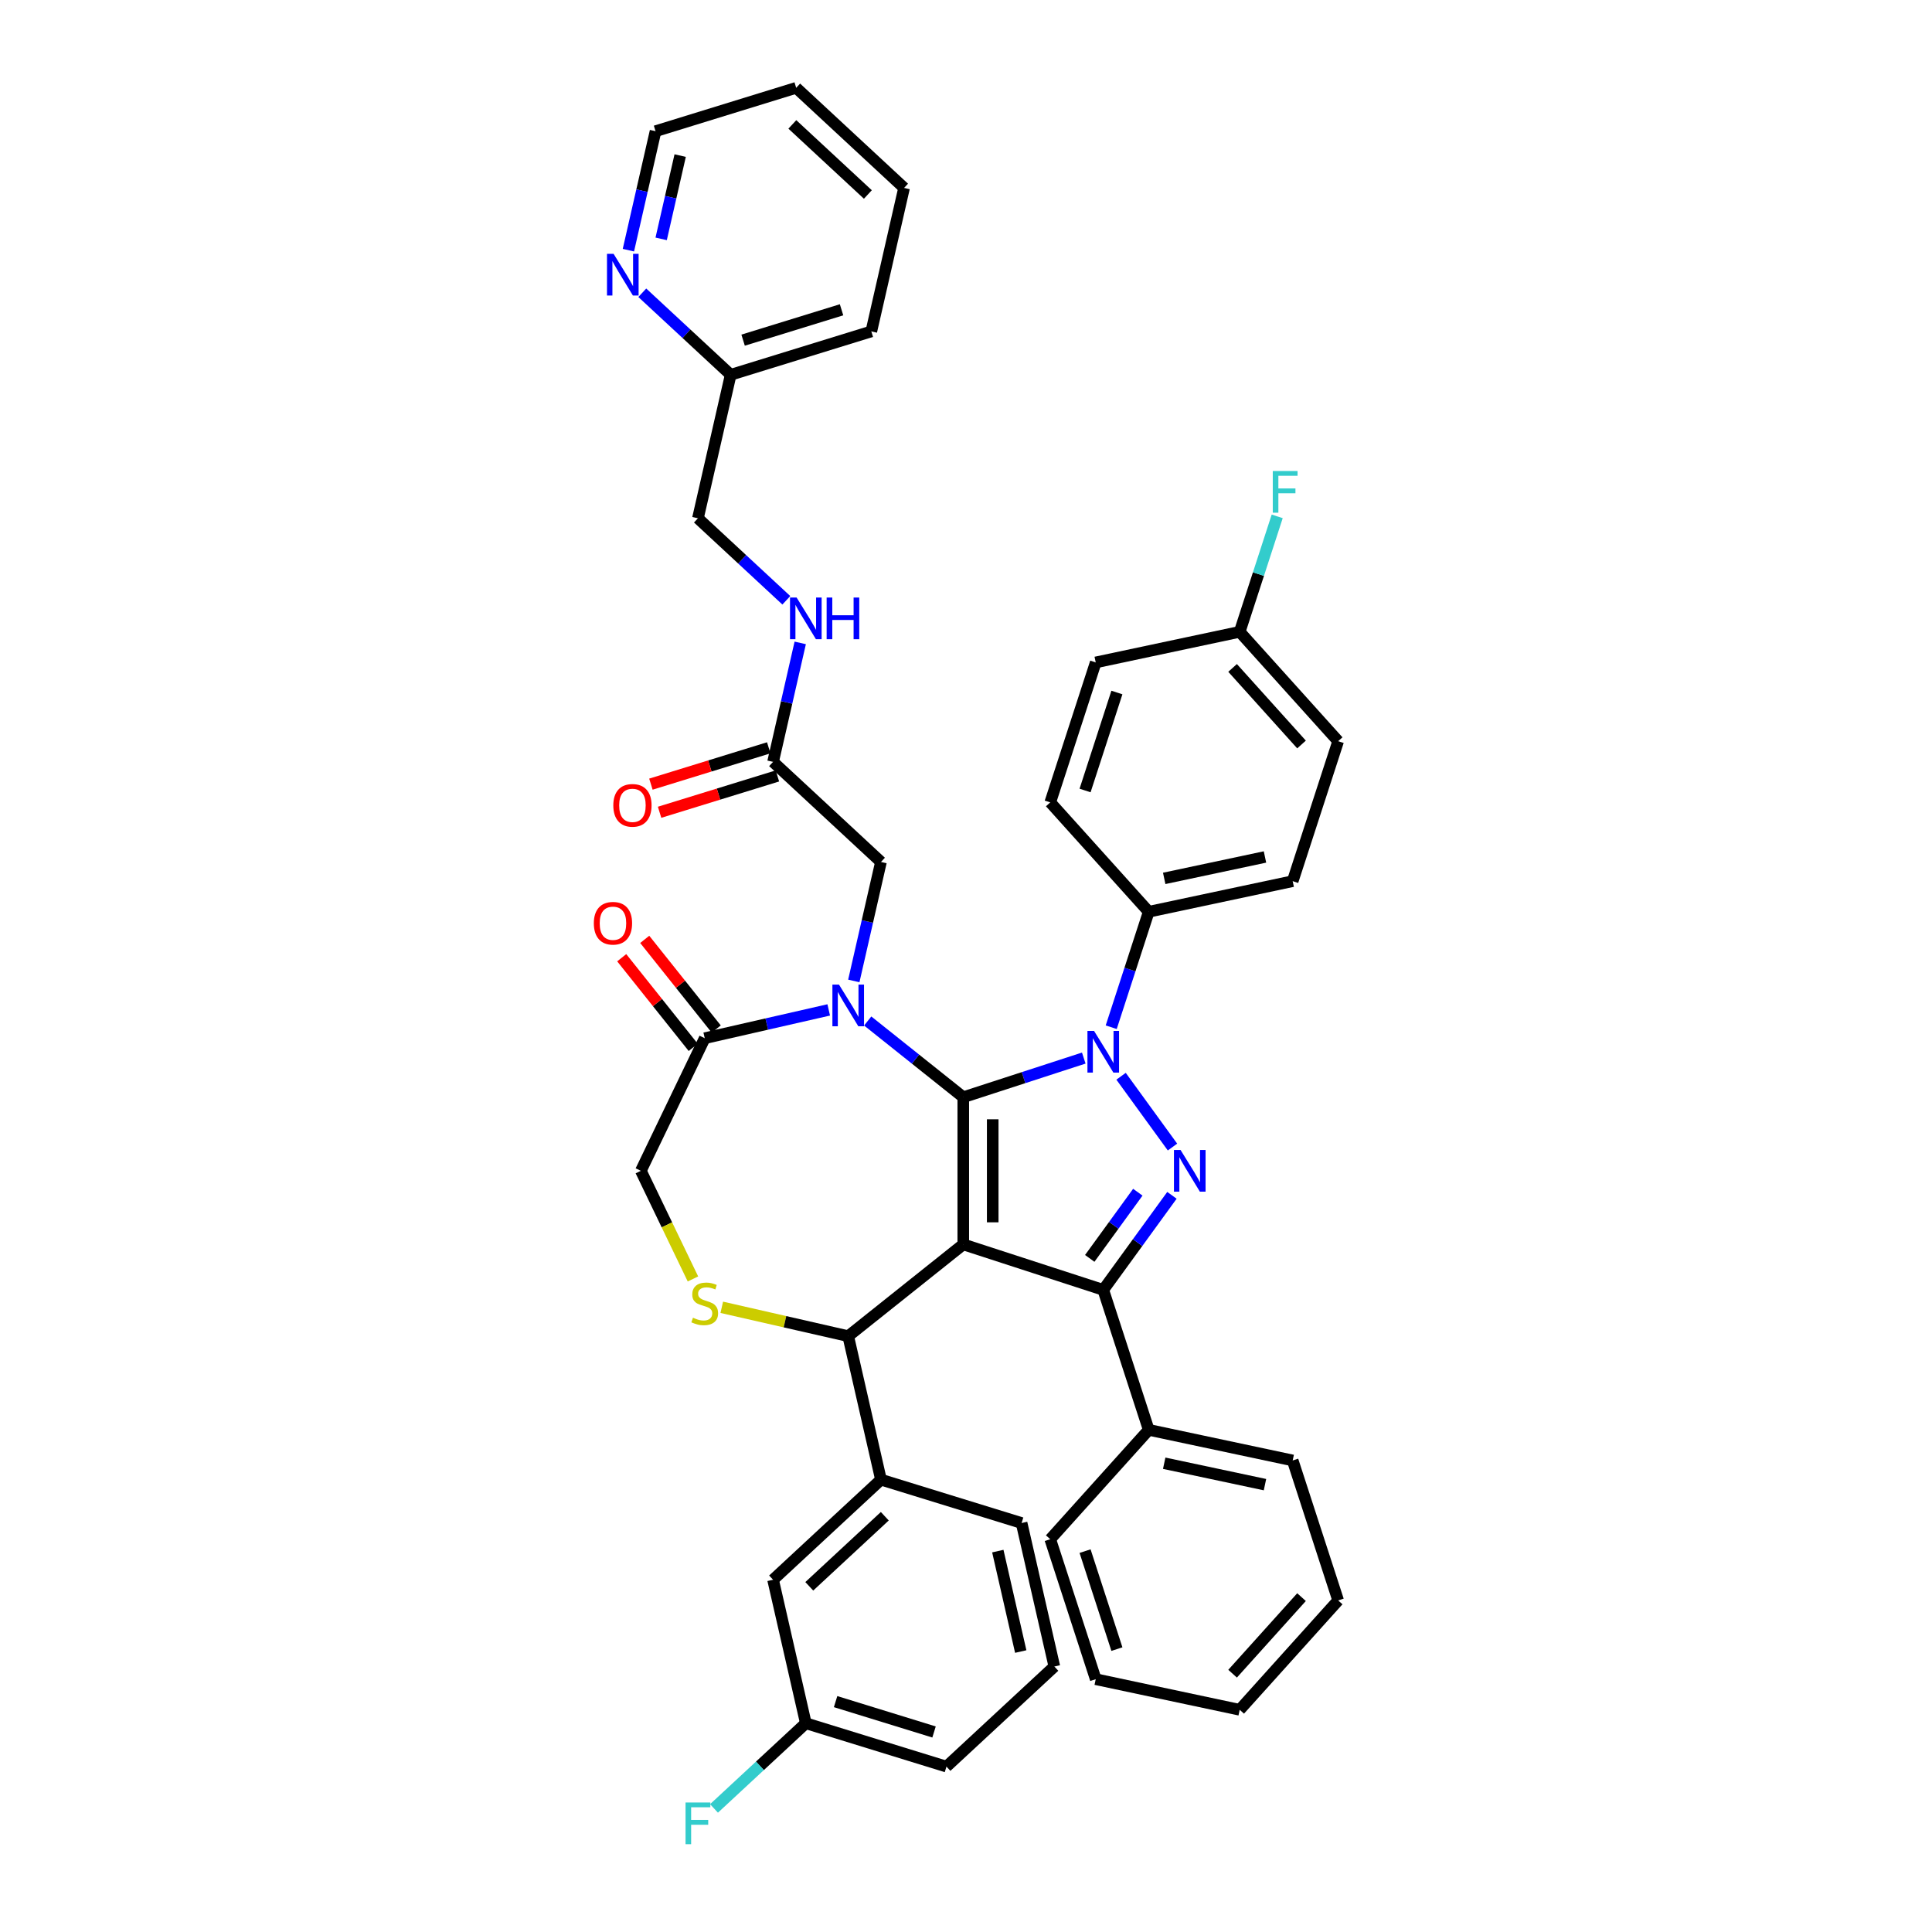 <?xml version='1.0' encoding='iso-8859-1'?>
<svg version='1.1' baseProfile='full'
              xmlns='http://www.w3.org/2000/svg'
                      xmlns:rdkit='http://www.rdkit.org/xml'
                      xmlns:xlink='http://www.w3.org/1999/xlink'
                  xml:space='preserve'
width='1000px' height='1000px' viewBox='0 0 1000 1000'>
<!-- END OF HEADER -->
<rect style='opacity:1.0;fill:#FFFFFF;stroke:none' width='1000' height='1000' x='0' y='0'> </rect>
<path class='bond-0' d='M 400.141,394.341 L 407.169,363.553' style='fill:none;fill-rule:evenodd;stroke:#000000;stroke-width:6px;stroke-linecap:butt;stroke-linejoin:miter;stroke-opacity:1' />
<path class='bond-0' d='M 407.169,363.553 L 414.196,332.764' style='fill:none;fill-rule:evenodd;stroke:#0000FF;stroke-width:6px;stroke-linecap:butt;stroke-linejoin:miter;stroke-opacity:1' />
<path class='bond-1' d='M 397.896,387.062 L 367.403,396.468' style='fill:none;fill-rule:evenodd;stroke:#000000;stroke-width:6px;stroke-linecap:butt;stroke-linejoin:miter;stroke-opacity:1' />
<path class='bond-1' d='M 367.403,396.468 L 336.91,405.874' style='fill:none;fill-rule:evenodd;stroke:#FF0000;stroke-width:6px;stroke-linecap:butt;stroke-linejoin:miter;stroke-opacity:1' />
<path class='bond-1' d='M 402.387,401.621 L 371.894,411.026' style='fill:none;fill-rule:evenodd;stroke:#000000;stroke-width:6px;stroke-linecap:butt;stroke-linejoin:miter;stroke-opacity:1' />
<path class='bond-1' d='M 371.894,411.026 L 341.401,420.432' style='fill:none;fill-rule:evenodd;stroke:#FF0000;stroke-width:6px;stroke-linecap:butt;stroke-linejoin:miter;stroke-opacity:1' />
<path class='bond-2' d='M 400.141,394.341 L 455.984,446.155' style='fill:none;fill-rule:evenodd;stroke:#000000;stroke-width:6px;stroke-linecap:butt;stroke-linejoin:miter;stroke-opacity:1' />
<path class='bond-3' d='M 467.946,97.269 L 412.104,45.455' style='fill:none;fill-rule:evenodd;stroke:#000000;stroke-width:6px;stroke-linecap:butt;stroke-linejoin:miter;stroke-opacity:1' />
<path class='bond-3' d='M 449.207,100.665 L 410.117,64.395' style='fill:none;fill-rule:evenodd;stroke:#000000;stroke-width:6px;stroke-linecap:butt;stroke-linejoin:miter;stroke-opacity:1' />
<path class='bond-4' d='M 467.946,97.269 L 450.995,171.537' style='fill:none;fill-rule:evenodd;stroke:#000000;stroke-width:6px;stroke-linecap:butt;stroke-linejoin:miter;stroke-opacity:1' />
<path class='bond-5' d='M 407.007,310.715 L 384.128,289.487' style='fill:none;fill-rule:evenodd;stroke:#0000FF;stroke-width:6px;stroke-linecap:butt;stroke-linejoin:miter;stroke-opacity:1' />
<path class='bond-5' d='M 384.128,289.487 L 361.25,268.259' style='fill:none;fill-rule:evenodd;stroke:#000000;stroke-width:6px;stroke-linecap:butt;stroke-linejoin:miter;stroke-opacity:1' />
<path class='bond-6' d='M 412.104,45.455 L 339.31,67.908' style='fill:none;fill-rule:evenodd;stroke:#000000;stroke-width:6px;stroke-linecap:butt;stroke-linejoin:miter;stroke-opacity:1' />
<path class='bond-7' d='M 575.164,531.688 L 584.873,501.809' style='fill:none;fill-rule:evenodd;stroke:#0000FF;stroke-width:6px;stroke-linecap:butt;stroke-linejoin:miter;stroke-opacity:1' />
<path class='bond-7' d='M 584.873,501.809 L 594.581,471.93' style='fill:none;fill-rule:evenodd;stroke:#000000;stroke-width:6px;stroke-linecap:butt;stroke-linejoin:miter;stroke-opacity:1' />
<path class='bond-8' d='M 560.955,547.657 L 529.773,557.788' style='fill:none;fill-rule:evenodd;stroke:#0000FF;stroke-width:6px;stroke-linecap:butt;stroke-linejoin:miter;stroke-opacity:1' />
<path class='bond-8' d='M 529.773,557.788 L 498.591,567.92' style='fill:none;fill-rule:evenodd;stroke:#000000;stroke-width:6px;stroke-linecap:butt;stroke-linejoin:miter;stroke-opacity:1' />
<path class='bond-9' d='M 580.261,557.071 L 606.881,593.71' style='fill:none;fill-rule:evenodd;stroke:#0000FF;stroke-width:6px;stroke-linecap:butt;stroke-linejoin:miter;stroke-opacity:1' />
<path class='bond-10' d='M 571.041,667.638 L 594.581,740.088' style='fill:none;fill-rule:evenodd;stroke:#000000;stroke-width:6px;stroke-linecap:butt;stroke-linejoin:miter;stroke-opacity:1' />
<path class='bond-11' d='M 571.041,667.638 L 498.591,644.098' style='fill:none;fill-rule:evenodd;stroke:#000000;stroke-width:6px;stroke-linecap:butt;stroke-linejoin:miter;stroke-opacity:1' />
<path class='bond-12' d='M 571.041,667.638 L 588.819,643.169' style='fill:none;fill-rule:evenodd;stroke:#000000;stroke-width:6px;stroke-linecap:butt;stroke-linejoin:miter;stroke-opacity:1' />
<path class='bond-12' d='M 588.819,643.169 L 606.596,618.7' style='fill:none;fill-rule:evenodd;stroke:#0000FF;stroke-width:6px;stroke-linecap:butt;stroke-linejoin:miter;stroke-opacity:1' />
<path class='bond-12' d='M 564.048,651.342 L 576.493,634.214' style='fill:none;fill-rule:evenodd;stroke:#000000;stroke-width:6px;stroke-linecap:butt;stroke-linejoin:miter;stroke-opacity:1' />
<path class='bond-12' d='M 576.493,634.214 L 588.937,617.085' style='fill:none;fill-rule:evenodd;stroke:#0000FF;stroke-width:6px;stroke-linecap:butt;stroke-linejoin:miter;stroke-opacity:1' />
<path class='bond-13' d='M 498.591,644.098 L 498.591,567.92' style='fill:none;fill-rule:evenodd;stroke:#000000;stroke-width:6px;stroke-linecap:butt;stroke-linejoin:miter;stroke-opacity:1' />
<path class='bond-13' d='M 513.827,632.671 L 513.827,579.346' style='fill:none;fill-rule:evenodd;stroke:#000000;stroke-width:6px;stroke-linecap:butt;stroke-linejoin:miter;stroke-opacity:1' />
<path class='bond-14' d='M 498.591,644.098 L 439.033,691.594' style='fill:none;fill-rule:evenodd;stroke:#000000;stroke-width:6px;stroke-linecap:butt;stroke-linejoin:miter;stroke-opacity:1' />
<path class='bond-15' d='M 498.591,567.92 L 473.855,548.193' style='fill:none;fill-rule:evenodd;stroke:#000000;stroke-width:6px;stroke-linecap:butt;stroke-linejoin:miter;stroke-opacity:1' />
<path class='bond-15' d='M 473.855,548.193 L 449.119,528.467' style='fill:none;fill-rule:evenodd;stroke:#0000FF;stroke-width:6px;stroke-linecap:butt;stroke-linejoin:miter;stroke-opacity:1' />
<path class='bond-16' d='M 428.947,522.726 L 396.856,530.05' style='fill:none;fill-rule:evenodd;stroke:#0000FF;stroke-width:6px;stroke-linecap:butt;stroke-linejoin:miter;stroke-opacity:1' />
<path class='bond-16' d='M 396.856,530.05 L 364.765,537.375' style='fill:none;fill-rule:evenodd;stroke:#000000;stroke-width:6px;stroke-linecap:butt;stroke-linejoin:miter;stroke-opacity:1' />
<path class='bond-17' d='M 441.929,507.732 L 448.957,476.944' style='fill:none;fill-rule:evenodd;stroke:#0000FF;stroke-width:6px;stroke-linecap:butt;stroke-linejoin:miter;stroke-opacity:1' />
<path class='bond-17' d='M 448.957,476.944 L 455.984,446.155' style='fill:none;fill-rule:evenodd;stroke:#000000;stroke-width:6px;stroke-linecap:butt;stroke-linejoin:miter;stroke-opacity:1' />
<path class='bond-18' d='M 364.765,537.375 L 331.712,606.009' style='fill:none;fill-rule:evenodd;stroke:#000000;stroke-width:6px;stroke-linecap:butt;stroke-linejoin:miter;stroke-opacity:1' />
<path class='bond-19' d='M 370.72,532.625 L 352.215,509.42' style='fill:none;fill-rule:evenodd;stroke:#000000;stroke-width:6px;stroke-linecap:butt;stroke-linejoin:miter;stroke-opacity:1' />
<path class='bond-19' d='M 352.215,509.42 L 333.71,486.215' style='fill:none;fill-rule:evenodd;stroke:#FF0000;stroke-width:6px;stroke-linecap:butt;stroke-linejoin:miter;stroke-opacity:1' />
<path class='bond-19' d='M 358.809,542.124 L 340.303,518.919' style='fill:none;fill-rule:evenodd;stroke:#000000;stroke-width:6px;stroke-linecap:butt;stroke-linejoin:miter;stroke-opacity:1' />
<path class='bond-19' d='M 340.303,518.919 L 321.798,495.714' style='fill:none;fill-rule:evenodd;stroke:#FF0000;stroke-width:6px;stroke-linecap:butt;stroke-linejoin:miter;stroke-opacity:1' />
<path class='bond-20' d='M 331.712,606.009 L 345.19,633.995' style='fill:none;fill-rule:evenodd;stroke:#000000;stroke-width:6px;stroke-linecap:butt;stroke-linejoin:miter;stroke-opacity:1' />
<path class='bond-20' d='M 345.19,633.995 L 358.668,661.982' style='fill:none;fill-rule:evenodd;stroke:#CCCC00;stroke-width:6px;stroke-linecap:butt;stroke-linejoin:miter;stroke-opacity:1' />
<path class='bond-21' d='M 373.586,676.656 L 406.309,684.125' style='fill:none;fill-rule:evenodd;stroke:#CCCC00;stroke-width:6px;stroke-linecap:butt;stroke-linejoin:miter;stroke-opacity:1' />
<path class='bond-21' d='M 406.309,684.125 L 439.033,691.594' style='fill:none;fill-rule:evenodd;stroke:#000000;stroke-width:6px;stroke-linecap:butt;stroke-linejoin:miter;stroke-opacity:1' />
<path class='bond-22' d='M 439.033,691.594 L 455.984,765.862' style='fill:none;fill-rule:evenodd;stroke:#000000;stroke-width:6px;stroke-linecap:butt;stroke-linejoin:miter;stroke-opacity:1' />
<path class='bond-23' d='M 400.141,817.676 L 455.984,765.862' style='fill:none;fill-rule:evenodd;stroke:#000000;stroke-width:6px;stroke-linecap:butt;stroke-linejoin:miter;stroke-opacity:1' />
<path class='bond-23' d='M 418.881,821.073 L 457.97,784.803' style='fill:none;fill-rule:evenodd;stroke:#000000;stroke-width:6px;stroke-linecap:butt;stroke-linejoin:miter;stroke-opacity:1' />
<path class='bond-24' d='M 400.141,817.676 L 417.093,891.944' style='fill:none;fill-rule:evenodd;stroke:#000000;stroke-width:6px;stroke-linecap:butt;stroke-linejoin:miter;stroke-opacity:1' />
<path class='bond-25' d='M 417.093,891.944 L 393.331,913.992' style='fill:none;fill-rule:evenodd;stroke:#000000;stroke-width:6px;stroke-linecap:butt;stroke-linejoin:miter;stroke-opacity:1' />
<path class='bond-25' d='M 393.331,913.992 L 369.569,936.04' style='fill:none;fill-rule:evenodd;stroke:#33CCCC;stroke-width:6px;stroke-linecap:butt;stroke-linejoin:miter;stroke-opacity:1' />
<path class='bond-26' d='M 417.093,891.944 L 489.886,914.398' style='fill:none;fill-rule:evenodd;stroke:#000000;stroke-width:6px;stroke-linecap:butt;stroke-linejoin:miter;stroke-opacity:1' />
<path class='bond-26' d='M 432.503,880.754 L 483.458,896.471' style='fill:none;fill-rule:evenodd;stroke:#000000;stroke-width:6px;stroke-linecap:butt;stroke-linejoin:miter;stroke-opacity:1' />
<path class='bond-27' d='M 455.984,765.862 L 528.778,788.316' style='fill:none;fill-rule:evenodd;stroke:#000000;stroke-width:6px;stroke-linecap:butt;stroke-linejoin:miter;stroke-opacity:1' />
<path class='bond-28' d='M 594.581,471.93 L 669.094,456.091' style='fill:none;fill-rule:evenodd;stroke:#000000;stroke-width:6px;stroke-linecap:butt;stroke-linejoin:miter;stroke-opacity:1' />
<path class='bond-28' d='M 602.59,454.651 L 654.75,443.565' style='fill:none;fill-rule:evenodd;stroke:#000000;stroke-width:6px;stroke-linecap:butt;stroke-linejoin:miter;stroke-opacity:1' />
<path class='bond-29' d='M 594.581,471.93 L 543.608,415.318' style='fill:none;fill-rule:evenodd;stroke:#000000;stroke-width:6px;stroke-linecap:butt;stroke-linejoin:miter;stroke-opacity:1' />
<path class='bond-30' d='M 641.662,327.031 L 692.635,383.642' style='fill:none;fill-rule:evenodd;stroke:#000000;stroke-width:6px;stroke-linecap:butt;stroke-linejoin:miter;stroke-opacity:1' />
<path class='bond-30' d='M 637.985,345.717 L 673.667,385.345' style='fill:none;fill-rule:evenodd;stroke:#000000;stroke-width:6px;stroke-linecap:butt;stroke-linejoin:miter;stroke-opacity:1' />
<path class='bond-31' d='M 641.662,327.031 L 651.37,297.151' style='fill:none;fill-rule:evenodd;stroke:#000000;stroke-width:6px;stroke-linecap:butt;stroke-linejoin:miter;stroke-opacity:1' />
<path class='bond-31' d='M 651.37,297.151 L 661.078,267.272' style='fill:none;fill-rule:evenodd;stroke:#33CCCC;stroke-width:6px;stroke-linecap:butt;stroke-linejoin:miter;stroke-opacity:1' />
<path class='bond-32' d='M 641.662,327.031 L 567.148,342.869' style='fill:none;fill-rule:evenodd;stroke:#000000;stroke-width:6px;stroke-linecap:butt;stroke-linejoin:miter;stroke-opacity:1' />
<path class='bond-33' d='M 594.581,740.088 L 669.094,755.926' style='fill:none;fill-rule:evenodd;stroke:#000000;stroke-width:6px;stroke-linecap:butt;stroke-linejoin:miter;stroke-opacity:1' />
<path class='bond-33' d='M 602.59,757.366 L 654.75,768.453' style='fill:none;fill-rule:evenodd;stroke:#000000;stroke-width:6px;stroke-linecap:butt;stroke-linejoin:miter;stroke-opacity:1' />
<path class='bond-34' d='M 594.581,740.088 L 543.608,796.699' style='fill:none;fill-rule:evenodd;stroke:#000000;stroke-width:6px;stroke-linecap:butt;stroke-linejoin:miter;stroke-opacity:1' />
<path class='bond-35' d='M 669.094,755.926 L 692.635,828.376' style='fill:none;fill-rule:evenodd;stroke:#000000;stroke-width:6px;stroke-linecap:butt;stroke-linejoin:miter;stroke-opacity:1' />
<path class='bond-36' d='M 543.608,796.699 L 567.148,869.149' style='fill:none;fill-rule:evenodd;stroke:#000000;stroke-width:6px;stroke-linecap:butt;stroke-linejoin:miter;stroke-opacity:1' />
<path class='bond-36' d='M 561.629,802.858 L 578.107,853.573' style='fill:none;fill-rule:evenodd;stroke:#000000;stroke-width:6px;stroke-linecap:butt;stroke-linejoin:miter;stroke-opacity:1' />
<path class='bond-37' d='M 692.635,828.376 L 641.662,884.987' style='fill:none;fill-rule:evenodd;stroke:#000000;stroke-width:6px;stroke-linecap:butt;stroke-linejoin:miter;stroke-opacity:1' />
<path class='bond-37' d='M 673.667,826.673 L 637.985,866.301' style='fill:none;fill-rule:evenodd;stroke:#000000;stroke-width:6px;stroke-linecap:butt;stroke-linejoin:miter;stroke-opacity:1' />
<path class='bond-38' d='M 567.148,869.149 L 641.662,884.987' style='fill:none;fill-rule:evenodd;stroke:#000000;stroke-width:6px;stroke-linecap:butt;stroke-linejoin:miter;stroke-opacity:1' />
<path class='bond-39' d='M 669.094,456.091 L 692.635,383.642' style='fill:none;fill-rule:evenodd;stroke:#000000;stroke-width:6px;stroke-linecap:butt;stroke-linejoin:miter;stroke-opacity:1' />
<path class='bond-40' d='M 543.608,415.318 L 567.148,342.869' style='fill:none;fill-rule:evenodd;stroke:#000000;stroke-width:6px;stroke-linecap:butt;stroke-linejoin:miter;stroke-opacity:1' />
<path class='bond-40' d='M 561.629,409.159 L 578.107,358.444' style='fill:none;fill-rule:evenodd;stroke:#000000;stroke-width:6px;stroke-linecap:butt;stroke-linejoin:miter;stroke-opacity:1' />
<path class='bond-41' d='M 545.729,862.584 L 528.778,788.316' style='fill:none;fill-rule:evenodd;stroke:#000000;stroke-width:6px;stroke-linecap:butt;stroke-linejoin:miter;stroke-opacity:1' />
<path class='bond-41' d='M 528.333,854.834 L 516.467,802.846' style='fill:none;fill-rule:evenodd;stroke:#000000;stroke-width:6px;stroke-linecap:butt;stroke-linejoin:miter;stroke-opacity:1' />
<path class='bond-42' d='M 545.729,862.584 L 489.886,914.398' style='fill:none;fill-rule:evenodd;stroke:#000000;stroke-width:6px;stroke-linecap:butt;stroke-linejoin:miter;stroke-opacity:1' />
<path class='bond-43' d='M 339.31,67.908 L 332.283,98.697' style='fill:none;fill-rule:evenodd;stroke:#000000;stroke-width:6px;stroke-linecap:butt;stroke-linejoin:miter;stroke-opacity:1' />
<path class='bond-43' d='M 332.283,98.697 L 325.256,129.485' style='fill:none;fill-rule:evenodd;stroke:#0000FF;stroke-width:6px;stroke-linecap:butt;stroke-linejoin:miter;stroke-opacity:1' />
<path class='bond-43' d='M 352.056,80.535 L 347.137,102.087' style='fill:none;fill-rule:evenodd;stroke:#000000;stroke-width:6px;stroke-linecap:butt;stroke-linejoin:miter;stroke-opacity:1' />
<path class='bond-43' d='M 347.137,102.087 L 342.217,123.639' style='fill:none;fill-rule:evenodd;stroke:#0000FF;stroke-width:6px;stroke-linecap:butt;stroke-linejoin:miter;stroke-opacity:1' />
<path class='bond-44' d='M 332.445,151.535 L 355.323,172.763' style='fill:none;fill-rule:evenodd;stroke:#0000FF;stroke-width:6px;stroke-linecap:butt;stroke-linejoin:miter;stroke-opacity:1' />
<path class='bond-44' d='M 355.323,172.763 L 378.201,193.991' style='fill:none;fill-rule:evenodd;stroke:#000000;stroke-width:6px;stroke-linecap:butt;stroke-linejoin:miter;stroke-opacity:1' />
<path class='bond-45' d='M 378.201,193.991 L 450.995,171.537' style='fill:none;fill-rule:evenodd;stroke:#000000;stroke-width:6px;stroke-linecap:butt;stroke-linejoin:miter;stroke-opacity:1' />
<path class='bond-45' d='M 384.63,176.064 L 435.585,160.346' style='fill:none;fill-rule:evenodd;stroke:#000000;stroke-width:6px;stroke-linecap:butt;stroke-linejoin:miter;stroke-opacity:1' />
<path class='bond-46' d='M 378.201,193.991 L 361.25,268.259' style='fill:none;fill-rule:evenodd;stroke:#000000;stroke-width:6px;stroke-linecap:butt;stroke-linejoin:miter;stroke-opacity:1' />
<path  class='atom-2' d='M 412.324 309.286
L 419.393 320.713
Q 420.094 321.84, 421.222 323.882
Q 422.349 325.924, 422.41 326.045
L 422.41 309.286
L 425.274 309.286
L 425.274 330.86
L 422.319 330.86
L 414.731 318.367
Q 413.848 316.904, 412.903 315.228
Q 411.989 313.552, 411.715 313.034
L 411.715 330.86
L 408.911 330.86
L 408.911 309.286
L 412.324 309.286
' fill='#0000FF'/>
<path  class='atom-2' d='M 427.864 309.286
L 430.79 309.286
L 430.79 318.458
L 441.82 318.458
L 441.82 309.286
L 444.745 309.286
L 444.745 330.86
L 441.82 330.86
L 441.82 320.896
L 430.79 320.896
L 430.79 330.86
L 427.864 330.86
L 427.864 309.286
' fill='#0000FF'/>
<path  class='atom-3' d='M 317.445 416.856
Q 317.445 411.676, 320.004 408.781
Q 322.564 405.886, 327.348 405.886
Q 332.132 405.886, 334.691 408.781
Q 337.251 411.676, 337.251 416.856
Q 337.251 422.097, 334.661 425.083
Q 332.071 428.039, 327.348 428.039
Q 322.594 428.039, 320.004 425.083
Q 317.445 422.127, 317.445 416.856
M 327.348 425.601
Q 330.639 425.601, 332.406 423.407
Q 334.204 421.183, 334.204 416.856
Q 334.204 412.62, 332.406 410.487
Q 330.639 408.324, 327.348 408.324
Q 324.057 408.324, 322.259 410.457
Q 320.492 412.59, 320.492 416.856
Q 320.492 421.213, 322.259 423.407
Q 324.057 425.601, 327.348 425.601
' fill='#FF0000'/>
<path  class='atom-5' d='M 566.272 533.593
L 573.341 545.019
Q 574.042 546.147, 575.17 548.188
Q 576.297 550.23, 576.358 550.352
L 576.358 533.593
L 579.222 533.593
L 579.222 555.166
L 576.267 555.166
L 568.679 542.673
Q 567.796 541.21, 566.851 539.534
Q 565.937 537.859, 565.663 537.341
L 565.663 555.166
L 562.859 555.166
L 562.859 533.593
L 566.272 533.593
' fill='#0000FF'/>
<path  class='atom-7' d='M 611.048 595.222
L 618.118 606.649
Q 618.818 607.776, 619.946 609.818
Q 621.073 611.859, 621.134 611.981
L 621.134 595.222
L 623.999 595.222
L 623.999 616.796
L 621.043 616.796
L 613.456 604.302
Q 612.572 602.84, 611.627 601.164
Q 610.713 599.488, 610.439 598.97
L 610.439 616.796
L 607.636 616.796
L 607.636 595.222
L 611.048 595.222
' fill='#0000FF'/>
<path  class='atom-10' d='M 434.264 509.637
L 441.333 521.063
Q 442.034 522.191, 443.162 524.232
Q 444.289 526.274, 444.35 526.396
L 444.35 509.637
L 447.214 509.637
L 447.214 531.21
L 444.259 531.21
L 436.671 518.717
Q 435.788 517.254, 434.843 515.579
Q 433.929 513.903, 433.655 513.385
L 433.655 531.21
L 430.851 531.21
L 430.851 509.637
L 434.264 509.637
' fill='#0000FF'/>
<path  class='atom-13' d='M 358.67 682.047
Q 358.914 682.139, 359.92 682.565
Q 360.925 682.992, 362.022 683.266
Q 363.15 683.51, 364.247 683.51
Q 366.288 683.51, 367.477 682.535
Q 368.665 681.529, 368.665 679.792
Q 368.665 678.604, 368.056 677.873
Q 367.477 677.141, 366.562 676.745
Q 365.648 676.349, 364.125 675.892
Q 362.205 675.313, 361.047 674.765
Q 359.92 674.216, 359.097 673.058
Q 358.305 671.9, 358.305 669.95
Q 358.305 667.238, 360.133 665.562
Q 361.992 663.886, 365.648 663.886
Q 368.147 663.886, 370.981 665.075
L 370.28 667.421
Q 367.69 666.355, 365.74 666.355
Q 363.637 666.355, 362.479 667.238
Q 361.321 668.091, 361.352 669.585
Q 361.352 670.742, 361.931 671.443
Q 362.54 672.144, 363.393 672.54
Q 364.277 672.936, 365.74 673.393
Q 367.69 674.003, 368.848 674.612
Q 370.006 675.222, 370.828 676.471
Q 371.682 677.69, 371.682 679.792
Q 371.682 682.779, 369.671 684.394
Q 367.69 685.978, 364.369 685.978
Q 362.449 685.978, 360.986 685.551
Q 359.554 685.155, 357.848 684.455
L 358.67 682.047
' fill='#CCCC00'/>
<path  class='atom-15' d='M 307.365 477.877
Q 307.365 472.697, 309.925 469.802
Q 312.484 466.908, 317.268 466.908
Q 322.052 466.908, 324.612 469.802
Q 327.172 472.697, 327.172 477.877
Q 327.172 483.118, 324.582 486.104
Q 321.991 489.06, 317.268 489.06
Q 312.515 489.06, 309.925 486.104
Q 307.365 483.149, 307.365 477.877
M 317.268 486.622
Q 320.559 486.622, 322.327 484.429
Q 324.124 482.204, 324.124 477.877
Q 324.124 473.642, 322.327 471.509
Q 320.559 469.345, 317.268 469.345
Q 313.978 469.345, 312.18 471.478
Q 310.412 473.611, 310.412 477.877
Q 310.412 482.235, 312.18 484.429
Q 313.978 486.622, 317.268 486.622
' fill='#FF0000'/>
<path  class='atom-28' d='M 658.788 243.794
L 671.616 243.794
L 671.616 246.262
L 661.683 246.262
L 661.683 252.814
L 670.519 252.814
L 670.519 255.312
L 661.683 255.312
L 661.683 265.368
L 658.788 265.368
L 658.788 243.794
' fill='#33CCCC'/>
<path  class='atom-33' d='M 354.836 932.972
L 367.664 932.972
L 367.664 935.44
L 357.731 935.44
L 357.731 941.991
L 366.567 941.991
L 366.567 944.49
L 357.731 944.49
L 357.731 954.545
L 354.836 954.545
L 354.836 932.972
' fill='#33CCCC'/>
<path  class='atom-38' d='M 317.59 131.39
L 324.66 142.816
Q 325.36 143.944, 326.488 145.985
Q 327.615 148.027, 327.676 148.149
L 327.676 131.39
L 330.541 131.39
L 330.541 152.963
L 327.585 152.963
L 319.997 140.47
Q 319.114 139.008, 318.169 137.332
Q 317.255 135.656, 316.981 135.138
L 316.981 152.963
L 314.177 152.963
L 314.177 131.39
L 317.59 131.39
' fill='#0000FF'/>
</svg>

